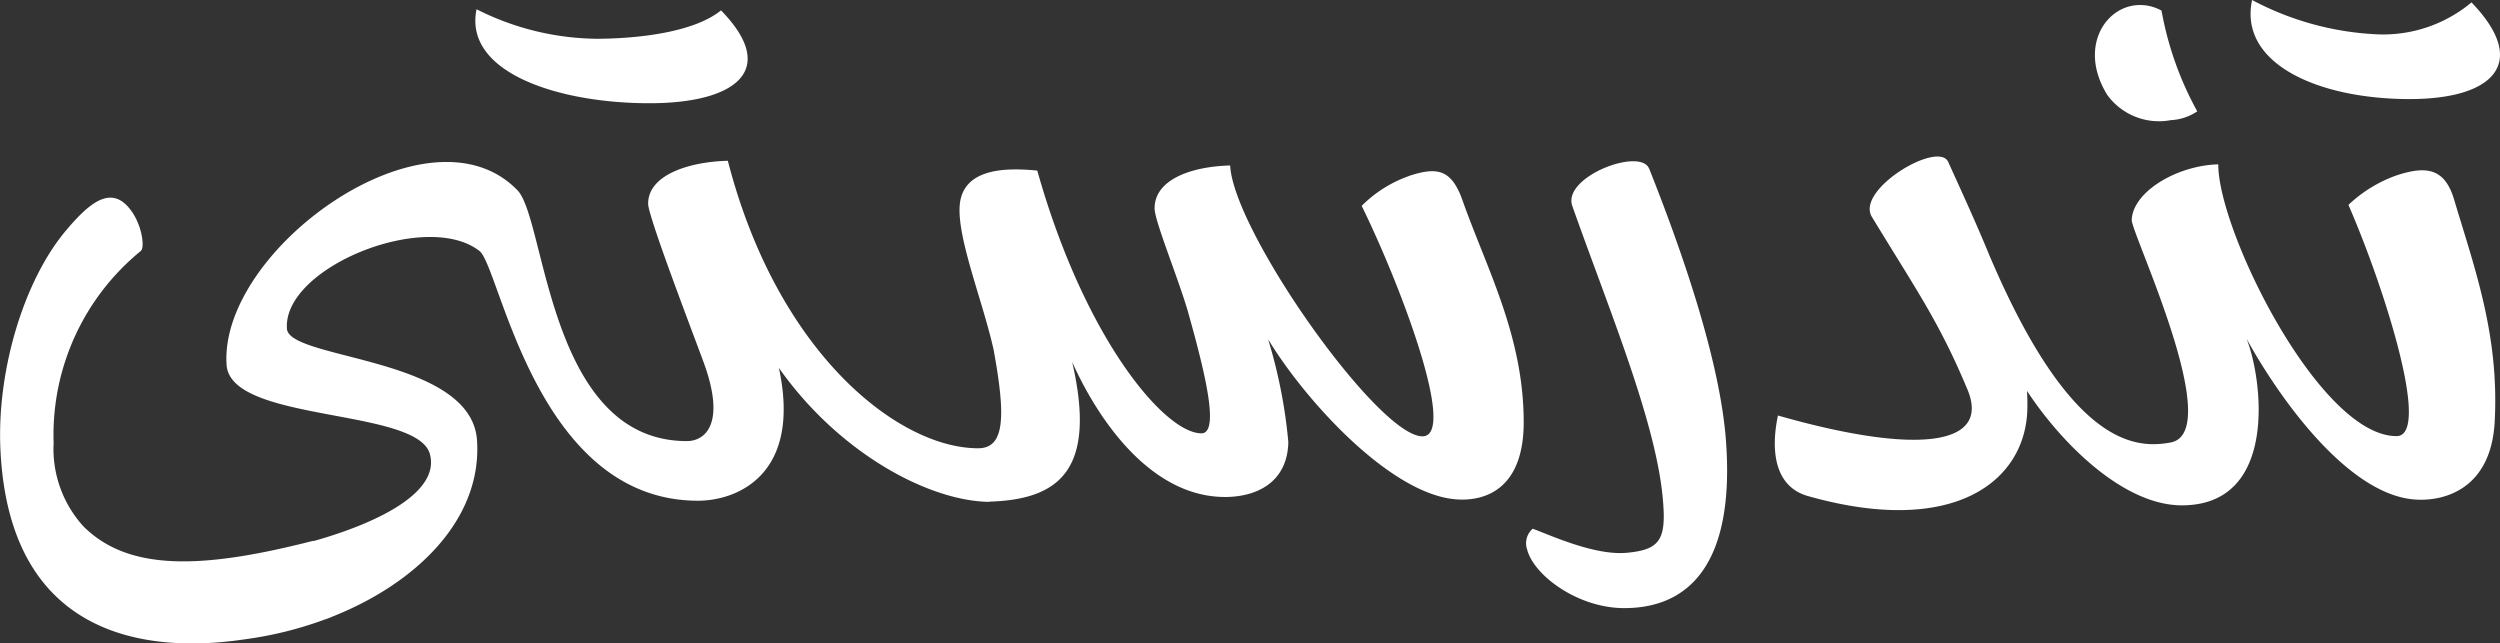 <svg xmlns="http://www.w3.org/2000/svg" width="140" height="36.034" viewBox="0 0 140 36.034">
  <rect x="0" y="0" width="140" height="36.034" fill="#333333" stroke="none"/>
  <g id="wellness" transform="translate(-235.778 -448.356)">
    <path id="Path_12813" data-name="Path 12813" d="M615.326,543.787a2.9,2.9,0,0,0,1.479-.492,18.394,18.394,0,0,1-2-5.641,2.45,2.45,0,0,0-1.737-.253c-1.678.392-2.781,2.591-1.3,4.977a3.579,3.579,0,0,0,3.556,1.409" transform="translate(-257.981 -88.703)" fill="#fff"/>
    <path id="Path_12814" data-name="Path 12814" d="M640.461,542.236c4.684,0,6.712-2.032,3.449-5.413a7.707,7.707,0,0,1-5.271,1.789,16.5,16.5,0,0,1-7.015-1.922c-.754,3.547,3.667,5.547,8.837,5.547" transform="translate(-269.729 -88.333)" fill="#fff"/>
    <path id="Path_12815" data-name="Path 12815" d="M408.017,543.167c4.684-.024,7.186-1.836,3.905-5.2-1.546,1.255-4.728,1.579-6.917,1.591a15.22,15.22,0,0,1-6.773-1.654c-.735,3.551,4.615,5.289,9.785,5.263" transform="translate(-135.767 -89.03)" fill="#fff"/>
    <path id="Path_12816" data-name="Path 12816" d="M543.187,558.305c-.481-1.214-4.877.461-4.3,2.09,1.97,5.591,4.624,11.9,5.054,16.25.236,2.4-.09,2.994-2,3.17-1.794.165-4.239-.967-5.271-1.348a1.071,1.071,0,0,0-.312,1.169c.367,1.429,2.819,3.277,5.441,3.277,3.7,0,6.192-2.581,5.693-9.363-.375-5.092-3.047-12.08-4.3-15.245" transform="translate(-215.059 -100.503)" fill="#fff"/>
    <path id="Path_12817" data-name="Path 12817" d="M414.556,558.69a7.046,7.046,0,0,0-2.63,1.664c2.2,4.479,5.369,12.906,3.4,12.906-2.479,0-10.578-11.473-10.766-15.167-2.3.062-4.258.849-4.229,2.424.013.727,1.366,4,1.882,5.817.969,3.451,1.764,6.758.737,6.758-2.055,0-6.543-5.3-9.19-14.713-1.567-.152-4.173-.222-4.344,1.947-.147,1.856,1.3,5.385,1.9,8.094.682,3.734.634,5.509-.869,5.509-4.463,0-11.239-5.312-14.016-16.1-2.3.062-4.49.849-4.462,2.424.014.727,2.447,7.071,3.1,8.845,1.275,3.467.094,4.429-.933,4.429-7.768,0-7.884-12.388-9.484-14.043-4.969-5.141-16.722,3.3-16.291,9.773.216,3.251,10.686,2.393,11.386,5,.559,2.083-2.727,3.8-6.521,4.871l0-.02c-6.145,1.573-10.324,1.753-12.889-.813a6.455,6.455,0,0,1-1.662-4.67,13.286,13.286,0,0,1,4.875-10.739c.245-.189.074-1.377-.473-2.178-1.093-1.6-2.326-.613-3.7,1.015-2.367,2.8-3.878,7.829-3.683,12.229.52,11.726,9.938,11.247,13.747,10.667a20.825,20.825,0,0,0,4.346-1.074c.149-.052.294-.1.43-.156v-.005c4.8-1.886,8.461-5.5,8.168-9.9-.312-4.68-10.528-4.5-10.645-6.25-.23-3.44,7.826-6.674,10.785-4.35,1.16.91,3.15,13.986,12.238,13.982,2.149,0,5.816-1.424,4.529-7.435,3.337,4.739,8.346,7.447,11.768,7.5l-.007-.013c3.959-.112,6.049-1.788,4.66-7.826,1.445,3.237,4.4,7.567,8.563,7.565,1.776,0,3.5-.824,3.542-3.08a28.392,28.392,0,0,0-1.132-5.752c2.056,3.39,6.721,8.537,10.369,8.949,1.625.184,3.955-.427,3.945-4.33-.013-4.823-2.061-8.538-3.431-12.409-.63-1.78-1.468-1.857-3.005-1.353" transform="translate(-99.894 -100.47)" fill="#fff"/>
    <path id="Path_12818" data-name="Path 12818" d="M603.857,558.307a7.636,7.636,0,0,0-2.741,1.669c1.962,4.495,4.676,12.948,2.692,12.948-4.316,0-10-11.514-9.98-15.219-2.314.061-4.788,1.534-4.848,3.114-.027.729,5.294,11.893,2.175,12.463-1.9.348-5.538.277-10.08-10.33v.006c-.788-1.931-1.67-3.837-2.371-5.387-.553-1.222-5.2,1.55-4.276,3.074,2.517,4.142,3.764,5.869,5.354,9.671,1.312,3.138-2.771,3.694-10.614,1.454-.457,2.205-.061,4.019,1.679,4.511,8.169,2.312,12.157-.82,12.287-4.814.012-.371,0-.731-.017-1.073,2,3.036,5.452,6.407,8.67,6.407,5.432,0,4.517-7.1,3.626-9.324,1.878,3.4,5.6,8.566,9.246,8.981,1.625.185,4.438-.427,4.648-4.342.259-4.838-1.115-8.566-2.276-12.449-.533-1.786-1.6-1.864-3.176-1.358" transform="translate(-233.826 -100.146)" fill="#fff"/>
  </g>
</svg>
